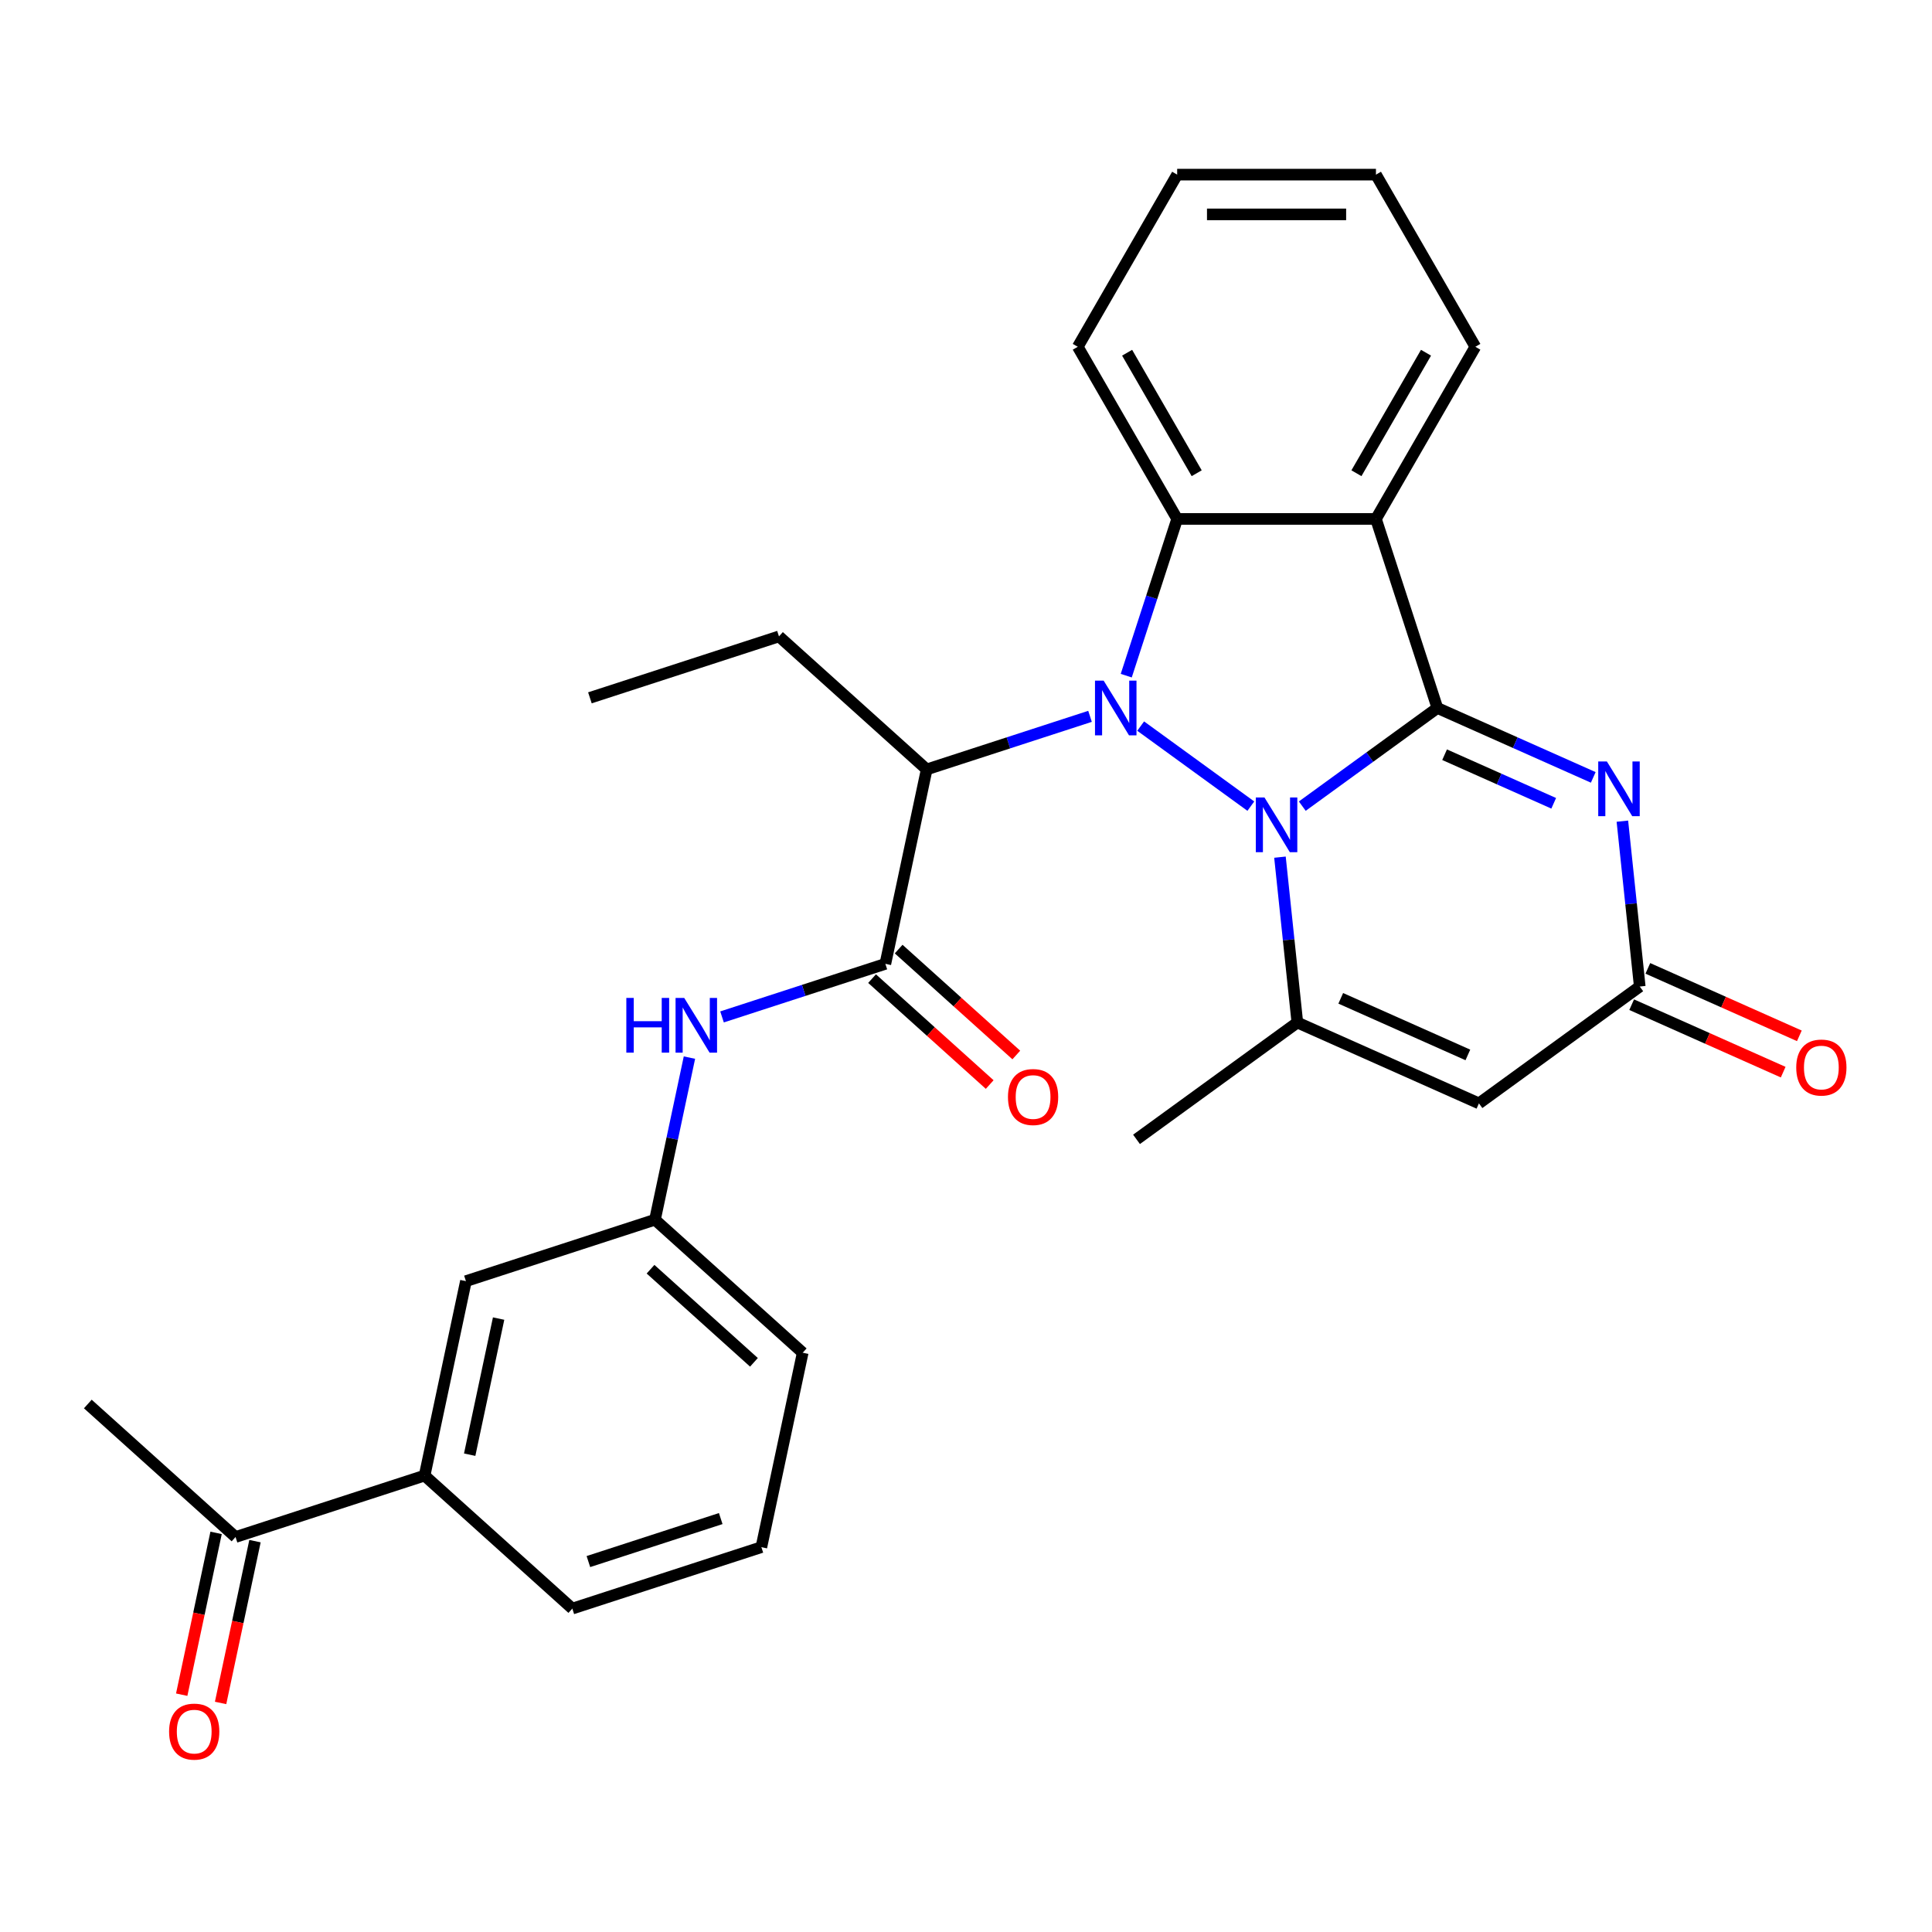 <?xml version='1.0' encoding='iso-8859-1'?>
<svg version='1.1' baseProfile='full'
              xmlns='http://www.w3.org/2000/svg'
                      xmlns:rdkit='http://www.rdkit.org/xml'
                      xmlns:xlink='http://www.w3.org/1999/xlink'
                  xml:space='preserve'
width='1000px' height='1000px' viewBox='0 0 1000 1000'>
<!-- END OF HEADER -->
<rect style='opacity:1.0;fill:#FFFFFF;stroke:none' width='1000' height='1000' x='0' y='0'> </rect>
<path class='bond-0' d='M 674.059,417.257 L 709.022,391.855' style='fill:none;fill-rule:evenodd;stroke:#0000FF;stroke-width:6px;stroke-linecap:butt;stroke-linejoin:miter;stroke-opacity:1' />
<path class='bond-0' d='M 709.022,391.855 L 743.986,366.452' style='fill:none;fill-rule:evenodd;stroke:#000000;stroke-width:6px;stroke-linecap:butt;stroke-linejoin:miter;stroke-opacity:1' />
<path class='bond-1' d='M 647.434,417.257 L 590.408,375.825' style='fill:none;fill-rule:evenodd;stroke:#0000FF;stroke-width:6px;stroke-linecap:butt;stroke-linejoin:miter;stroke-opacity:1' />
<path class='bond-4' d='M 662.505,443.662 L 667.003,486.458' style='fill:none;fill-rule:evenodd;stroke:#0000FF;stroke-width:6px;stroke-linecap:butt;stroke-linejoin:miter;stroke-opacity:1' />
<path class='bond-4' d='M 667.003,486.458 L 671.501,529.255' style='fill:none;fill-rule:evenodd;stroke:#000000;stroke-width:6px;stroke-linecap:butt;stroke-linejoin:miter;stroke-opacity:1' />
<path class='bond-2' d='M 743.986,366.452 L 712.191,268.599' style='fill:none;fill-rule:evenodd;stroke:#000000;stroke-width:6px;stroke-linecap:butt;stroke-linejoin:miter;stroke-opacity:1' />
<path class='bond-3' d='M 743.986,366.452 L 784.327,384.413' style='fill:none;fill-rule:evenodd;stroke:#000000;stroke-width:6px;stroke-linecap:butt;stroke-linejoin:miter;stroke-opacity:1' />
<path class='bond-3' d='M 784.327,384.413 L 824.668,402.374' style='fill:none;fill-rule:evenodd;stroke:#0000FF;stroke-width:6px;stroke-linecap:butt;stroke-linejoin:miter;stroke-opacity:1' />
<path class='bond-3' d='M 747.718,390.639 L 775.957,403.212' style='fill:none;fill-rule:evenodd;stroke:#000000;stroke-width:6px;stroke-linecap:butt;stroke-linejoin:miter;stroke-opacity:1' />
<path class='bond-3' d='M 775.957,403.212 L 804.196,415.785' style='fill:none;fill-rule:evenodd;stroke:#0000FF;stroke-width:6px;stroke-linecap:butt;stroke-linejoin:miter;stroke-opacity:1' />
<path class='bond-5' d='M 582.944,349.72 L 596.123,309.159' style='fill:none;fill-rule:evenodd;stroke:#0000FF;stroke-width:6px;stroke-linecap:butt;stroke-linejoin:miter;stroke-opacity:1' />
<path class='bond-5' d='M 596.123,309.159 L 609.302,268.599' style='fill:none;fill-rule:evenodd;stroke:#000000;stroke-width:6px;stroke-linecap:butt;stroke-linejoin:miter;stroke-opacity:1' />
<path class='bond-6' d='M 564.195,370.778 L 521.924,384.512' style='fill:none;fill-rule:evenodd;stroke:#0000FF;stroke-width:6px;stroke-linecap:butt;stroke-linejoin:miter;stroke-opacity:1' />
<path class='bond-6' d='M 521.924,384.512 L 479.653,398.247' style='fill:none;fill-rule:evenodd;stroke:#000000;stroke-width:6px;stroke-linecap:butt;stroke-linejoin:miter;stroke-opacity:1' />
<path class='bond-18' d='M 712.191,268.599 L 763.636,179.494' style='fill:none;fill-rule:evenodd;stroke:#000000;stroke-width:6px;stroke-linecap:butt;stroke-linejoin:miter;stroke-opacity:1' />
<path class='bond-18' d='M 702.087,244.944 L 738.098,182.57' style='fill:none;fill-rule:evenodd;stroke:#000000;stroke-width:6px;stroke-linecap:butt;stroke-linejoin:miter;stroke-opacity:1' />
<path class='bond-29' d='M 712.191,268.599 L 609.302,268.599' style='fill:none;fill-rule:evenodd;stroke:#000000;stroke-width:6px;stroke-linecap:butt;stroke-linejoin:miter;stroke-opacity:1' />
<path class='bond-30' d='M 839.739,425.034 L 844.237,467.83' style='fill:none;fill-rule:evenodd;stroke:#0000FF;stroke-width:6px;stroke-linecap:butt;stroke-linejoin:miter;stroke-opacity:1' />
<path class='bond-30' d='M 844.237,467.83 L 848.735,510.627' style='fill:none;fill-rule:evenodd;stroke:#000000;stroke-width:6px;stroke-linecap:butt;stroke-linejoin:miter;stroke-opacity:1' />
<path class='bond-7' d='M 671.501,529.255 L 765.496,571.104' style='fill:none;fill-rule:evenodd;stroke:#000000;stroke-width:6px;stroke-linecap:butt;stroke-linejoin:miter;stroke-opacity:1' />
<path class='bond-7' d='M 693.97,516.734 L 759.766,546.028' style='fill:none;fill-rule:evenodd;stroke:#000000;stroke-width:6px;stroke-linecap:butt;stroke-linejoin:miter;stroke-opacity:1' />
<path class='bond-19' d='M 671.501,529.255 L 588.262,589.732' style='fill:none;fill-rule:evenodd;stroke:#000000;stroke-width:6px;stroke-linecap:butt;stroke-linejoin:miter;stroke-opacity:1' />
<path class='bond-20' d='M 609.302,268.599 L 557.857,179.494' style='fill:none;fill-rule:evenodd;stroke:#000000;stroke-width:6px;stroke-linecap:butt;stroke-linejoin:miter;stroke-opacity:1' />
<path class='bond-20' d='M 619.406,244.944 L 583.395,182.57' style='fill:none;fill-rule:evenodd;stroke:#000000;stroke-width:6px;stroke-linecap:butt;stroke-linejoin:miter;stroke-opacity:1' />
<path class='bond-8' d='M 479.653,398.247 L 458.261,498.888' style='fill:none;fill-rule:evenodd;stroke:#000000;stroke-width:6px;stroke-linecap:butt;stroke-linejoin:miter;stroke-opacity:1' />
<path class='bond-21' d='M 479.653,398.247 L 403.192,329.4' style='fill:none;fill-rule:evenodd;stroke:#000000;stroke-width:6px;stroke-linecap:butt;stroke-linejoin:miter;stroke-opacity:1' />
<path class='bond-9' d='M 765.496,571.104 L 848.735,510.627' style='fill:none;fill-rule:evenodd;stroke:#000000;stroke-width:6px;stroke-linecap:butt;stroke-linejoin:miter;stroke-opacity:1' />
<path class='bond-10' d='M 458.261,498.888 L 415.991,512.623' style='fill:none;fill-rule:evenodd;stroke:#000000;stroke-width:6px;stroke-linecap:butt;stroke-linejoin:miter;stroke-opacity:1' />
<path class='bond-10' d='M 415.991,512.623 L 373.72,526.357' style='fill:none;fill-rule:evenodd;stroke:#0000FF;stroke-width:6px;stroke-linecap:butt;stroke-linejoin:miter;stroke-opacity:1' />
<path class='bond-13' d='M 451.377,506.534 L 481.822,533.947' style='fill:none;fill-rule:evenodd;stroke:#000000;stroke-width:6px;stroke-linecap:butt;stroke-linejoin:miter;stroke-opacity:1' />
<path class='bond-13' d='M 481.822,533.947 L 512.266,561.359' style='fill:none;fill-rule:evenodd;stroke:#FF0000;stroke-width:6px;stroke-linecap:butt;stroke-linejoin:miter;stroke-opacity:1' />
<path class='bond-13' d='M 465.146,491.242 L 495.591,518.655' style='fill:none;fill-rule:evenodd;stroke:#000000;stroke-width:6px;stroke-linecap:butt;stroke-linejoin:miter;stroke-opacity:1' />
<path class='bond-13' d='M 495.591,518.655 L 526.036,546.067' style='fill:none;fill-rule:evenodd;stroke:#FF0000;stroke-width:6px;stroke-linecap:butt;stroke-linejoin:miter;stroke-opacity:1' />
<path class='bond-16' d='M 844.55,520.027 L 883.761,537.484' style='fill:none;fill-rule:evenodd;stroke:#000000;stroke-width:6px;stroke-linecap:butt;stroke-linejoin:miter;stroke-opacity:1' />
<path class='bond-16' d='M 883.761,537.484 L 922.972,554.942' style='fill:none;fill-rule:evenodd;stroke:#FF0000;stroke-width:6px;stroke-linecap:butt;stroke-linejoin:miter;stroke-opacity:1' />
<path class='bond-16' d='M 852.92,501.228 L 892.131,518.686' style='fill:none;fill-rule:evenodd;stroke:#000000;stroke-width:6px;stroke-linecap:butt;stroke-linejoin:miter;stroke-opacity:1' />
<path class='bond-16' d='M 892.131,518.686 L 931.342,536.143' style='fill:none;fill-rule:evenodd;stroke:#FF0000;stroke-width:6px;stroke-linecap:butt;stroke-linejoin:miter;stroke-opacity:1' />
<path class='bond-14' d='M 356.851,547.415 L 347.933,589.369' style='fill:none;fill-rule:evenodd;stroke:#0000FF;stroke-width:6px;stroke-linecap:butt;stroke-linejoin:miter;stroke-opacity:1' />
<path class='bond-14' d='M 347.933,589.369 L 339.016,631.324' style='fill:none;fill-rule:evenodd;stroke:#000000;stroke-width:6px;stroke-linecap:butt;stroke-linejoin:miter;stroke-opacity:1' />
<path class='bond-11' d='M 219.77,763.76 L 241.162,663.118' style='fill:none;fill-rule:evenodd;stroke:#000000;stroke-width:6px;stroke-linecap:butt;stroke-linejoin:miter;stroke-opacity:1' />
<path class='bond-11' d='M 243.107,752.942 L 258.081,682.493' style='fill:none;fill-rule:evenodd;stroke:#000000;stroke-width:6px;stroke-linecap:butt;stroke-linejoin:miter;stroke-opacity:1' />
<path class='bond-12' d='M 219.77,763.76 L 121.916,795.554' style='fill:none;fill-rule:evenodd;stroke:#000000;stroke-width:6px;stroke-linecap:butt;stroke-linejoin:miter;stroke-opacity:1' />
<path class='bond-32' d='M 219.77,763.76 L 296.232,832.606' style='fill:none;fill-rule:evenodd;stroke:#000000;stroke-width:6px;stroke-linecap:butt;stroke-linejoin:miter;stroke-opacity:1' />
<path class='bond-17' d='M 111.852,793.415 L 102.952,835.289' style='fill:none;fill-rule:evenodd;stroke:#000000;stroke-width:6px;stroke-linecap:butt;stroke-linejoin:miter;stroke-opacity:1' />
<path class='bond-17' d='M 102.952,835.289 L 94.051,877.164' style='fill:none;fill-rule:evenodd;stroke:#FF0000;stroke-width:6px;stroke-linecap:butt;stroke-linejoin:miter;stroke-opacity:1' />
<path class='bond-17' d='M 131.98,797.693 L 123.08,839.568' style='fill:none;fill-rule:evenodd;stroke:#000000;stroke-width:6px;stroke-linecap:butt;stroke-linejoin:miter;stroke-opacity:1' />
<path class='bond-17' d='M 123.08,839.568 L 114.179,881.442' style='fill:none;fill-rule:evenodd;stroke:#FF0000;stroke-width:6px;stroke-linecap:butt;stroke-linejoin:miter;stroke-opacity:1' />
<path class='bond-25' d='M 121.916,795.554 L 45.455,726.708' style='fill:none;fill-rule:evenodd;stroke:#000000;stroke-width:6px;stroke-linecap:butt;stroke-linejoin:miter;stroke-opacity:1' />
<path class='bond-15' d='M 339.016,631.324 L 241.162,663.118' style='fill:none;fill-rule:evenodd;stroke:#000000;stroke-width:6px;stroke-linecap:butt;stroke-linejoin:miter;stroke-opacity:1' />
<path class='bond-24' d='M 339.016,631.324 L 415.478,700.17' style='fill:none;fill-rule:evenodd;stroke:#000000;stroke-width:6px;stroke-linecap:butt;stroke-linejoin:miter;stroke-opacity:1' />
<path class='bond-24' d='M 336.716,656.943 L 390.239,705.136' style='fill:none;fill-rule:evenodd;stroke:#000000;stroke-width:6px;stroke-linecap:butt;stroke-linejoin:miter;stroke-opacity:1' />
<path class='bond-27' d='M 763.636,179.494 L 712.191,90.389' style='fill:none;fill-rule:evenodd;stroke:#000000;stroke-width:6px;stroke-linecap:butt;stroke-linejoin:miter;stroke-opacity:1' />
<path class='bond-28' d='M 557.857,179.494 L 609.302,90.389' style='fill:none;fill-rule:evenodd;stroke:#000000;stroke-width:6px;stroke-linecap:butt;stroke-linejoin:miter;stroke-opacity:1' />
<path class='bond-26' d='M 403.192,329.4 L 305.338,361.195' style='fill:none;fill-rule:evenodd;stroke:#000000;stroke-width:6px;stroke-linecap:butt;stroke-linejoin:miter;stroke-opacity:1' />
<path class='bond-22' d='M 296.232,832.606 L 394.086,800.811' style='fill:none;fill-rule:evenodd;stroke:#000000;stroke-width:6px;stroke-linecap:butt;stroke-linejoin:miter;stroke-opacity:1' />
<path class='bond-22' d='M 304.551,808.266 L 373.049,786.01' style='fill:none;fill-rule:evenodd;stroke:#000000;stroke-width:6px;stroke-linecap:butt;stroke-linejoin:miter;stroke-opacity:1' />
<path class='bond-23' d='M 394.086,800.811 L 415.478,700.17' style='fill:none;fill-rule:evenodd;stroke:#000000;stroke-width:6px;stroke-linecap:butt;stroke-linejoin:miter;stroke-opacity:1' />
<path class='bond-31' d='M 712.191,90.389 L 609.302,90.389' style='fill:none;fill-rule:evenodd;stroke:#000000;stroke-width:6px;stroke-linecap:butt;stroke-linejoin:miter;stroke-opacity:1' />
<path class='bond-31' d='M 696.758,110.967 L 624.735,110.967' style='fill:none;fill-rule:evenodd;stroke:#000000;stroke-width:6px;stroke-linecap:butt;stroke-linejoin:miter;stroke-opacity:1' />
<path  class='atom-0' d='M 654.486 412.769
L 663.766 427.769
Q 664.686 429.249, 666.166 431.929
Q 667.646 434.609, 667.726 434.769
L 667.726 412.769
L 671.486 412.769
L 671.486 441.089
L 667.606 441.089
L 657.646 424.689
Q 656.486 422.769, 655.246 420.569
Q 654.046 418.369, 653.686 417.689
L 653.686 441.089
L 650.006 441.089
L 650.006 412.769
L 654.486 412.769
' fill='#0000FF'/>
<path  class='atom-2' d='M 571.247 352.292
L 580.527 367.292
Q 581.447 368.772, 582.927 371.452
Q 584.407 374.132, 584.487 374.292
L 584.487 352.292
L 588.247 352.292
L 588.247 380.612
L 584.367 380.612
L 574.407 364.212
Q 573.247 362.292, 572.007 360.092
Q 570.807 357.892, 570.447 357.212
L 570.447 380.612
L 566.767 380.612
L 566.767 352.292
L 571.247 352.292
' fill='#0000FF'/>
<path  class='atom-4' d='M 831.72 394.141
L 841 409.141
Q 841.92 410.621, 843.4 413.301
Q 844.88 415.981, 844.96 416.141
L 844.96 394.141
L 848.72 394.141
L 848.72 422.461
L 844.84 422.461
L 834.88 406.061
Q 833.72 404.141, 832.48 401.941
Q 831.28 399.741, 830.92 399.061
L 830.92 422.461
L 827.24 422.461
L 827.24 394.141
L 831.72 394.141
' fill='#0000FF'/>
<path  class='atom-11' d='M 324.188 516.523
L 328.028 516.523
L 328.028 528.563
L 342.508 528.563
L 342.508 516.523
L 346.348 516.523
L 346.348 544.843
L 342.508 544.843
L 342.508 531.763
L 328.028 531.763
L 328.028 544.843
L 324.188 544.843
L 324.188 516.523
' fill='#0000FF'/>
<path  class='atom-11' d='M 354.148 516.523
L 363.428 531.523
Q 364.348 533.003, 365.828 535.683
Q 367.308 538.363, 367.388 538.523
L 367.388 516.523
L 371.148 516.523
L 371.148 544.843
L 367.268 544.843
L 357.308 528.443
Q 356.148 526.523, 354.908 524.323
Q 353.708 522.123, 353.348 521.443
L 353.348 544.843
L 349.668 544.843
L 349.668 516.523
L 354.148 516.523
' fill='#0000FF'/>
<path  class='atom-14' d='M 521.723 567.815
Q 521.723 561.015, 525.083 557.215
Q 528.443 553.415, 534.723 553.415
Q 541.003 553.415, 544.363 557.215
Q 547.723 561.015, 547.723 567.815
Q 547.723 574.695, 544.323 578.615
Q 540.923 582.495, 534.723 582.495
Q 528.483 582.495, 525.083 578.615
Q 521.723 574.735, 521.723 567.815
M 534.723 579.295
Q 539.043 579.295, 541.363 576.415
Q 543.723 573.495, 543.723 567.815
Q 543.723 562.255, 541.363 559.455
Q 539.043 556.615, 534.723 556.615
Q 530.403 556.615, 528.043 559.415
Q 525.723 562.215, 525.723 567.815
Q 525.723 573.535, 528.043 576.415
Q 530.403 579.295, 534.723 579.295
' fill='#FF0000'/>
<path  class='atom-17' d='M 929.729 552.556
Q 929.729 545.756, 933.089 541.956
Q 936.449 538.156, 942.729 538.156
Q 949.009 538.156, 952.369 541.956
Q 955.729 545.756, 955.729 552.556
Q 955.729 559.436, 952.329 563.356
Q 948.929 567.236, 942.729 567.236
Q 936.489 567.236, 933.089 563.356
Q 929.729 559.476, 929.729 552.556
M 942.729 564.036
Q 947.049 564.036, 949.369 561.156
Q 951.729 558.236, 951.729 552.556
Q 951.729 546.996, 949.369 544.196
Q 947.049 541.356, 942.729 541.356
Q 938.409 541.356, 936.049 544.156
Q 933.729 546.956, 933.729 552.556
Q 933.729 558.276, 936.049 561.156
Q 938.409 564.036, 942.729 564.036
' fill='#FF0000'/>
<path  class='atom-18' d='M 87.524 896.275
Q 87.524 889.475, 90.884 885.675
Q 94.244 881.875, 100.524 881.875
Q 106.804 881.875, 110.164 885.675
Q 113.524 889.475, 113.524 896.275
Q 113.524 903.155, 110.124 907.075
Q 106.724 910.955, 100.524 910.955
Q 94.284 910.955, 90.884 907.075
Q 87.524 903.195, 87.524 896.275
M 100.524 907.755
Q 104.844 907.755, 107.164 904.875
Q 109.524 901.955, 109.524 896.275
Q 109.524 890.715, 107.164 887.915
Q 104.844 885.075, 100.524 885.075
Q 96.204 885.075, 93.844 887.875
Q 91.524 890.675, 91.524 896.275
Q 91.524 901.995, 93.844 904.875
Q 96.204 907.755, 100.524 907.755
' fill='#FF0000'/>
</svg>
